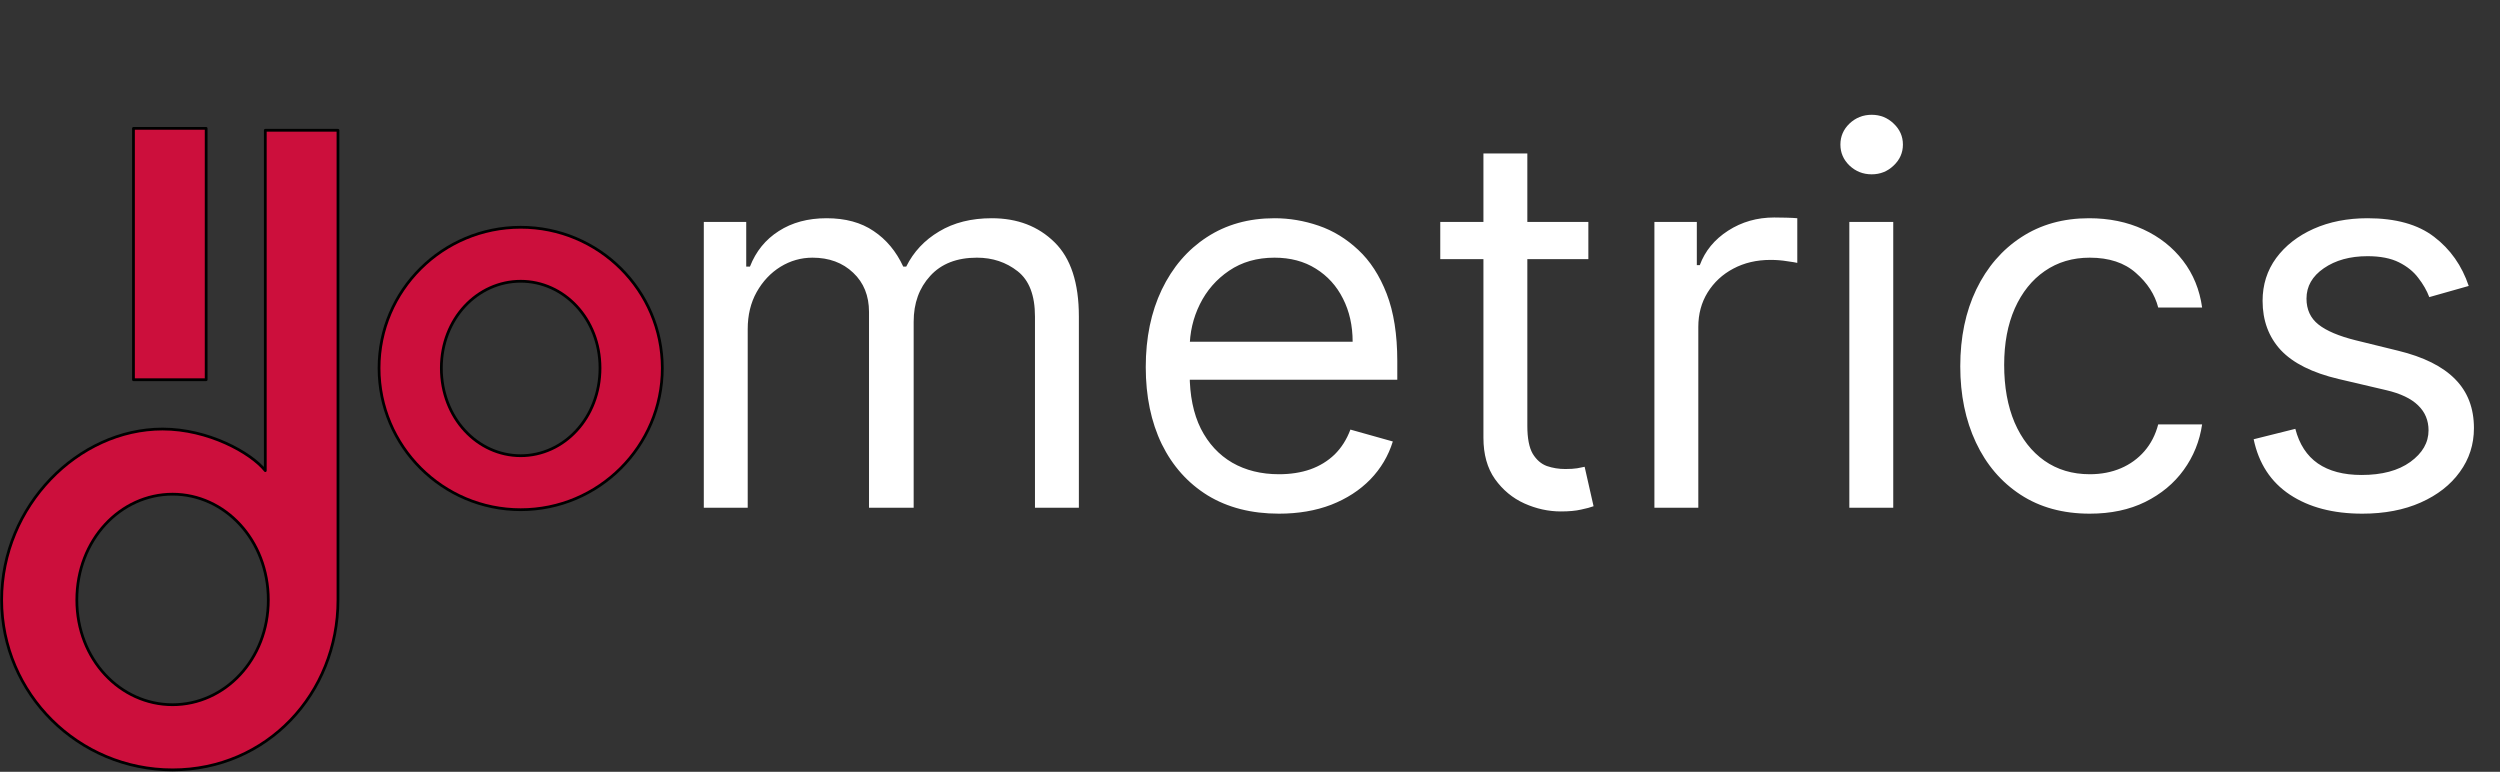 <svg width="4535" height="1400" viewBox="0 0 4535 1400" fill="none" xmlns="http://www.w3.org/2000/svg">
<rect x="0" y="0" width="4535" height="1400" fill="#333333" stroke="none"/>
<path d="M1276.7 921V402.62H1353.65V483.617H1360.4C1371.2 455.943 1388.63 434.457 1412.71 419.157C1436.78 403.633 1465.69 395.871 1499.44 395.871C1533.64 395.871 1562.1 403.633 1584.83 419.157C1607.78 434.457 1625.66 455.943 1638.49 483.617H1643.89C1657.16 456.843 1677.07 435.582 1703.62 419.832C1730.17 403.858 1762.01 395.871 1799.13 395.871C1845.48 395.871 1883.39 410.383 1912.86 439.407C1942.34 468.205 1957.07 513.091 1957.07 574.064V921H1877.43V574.064C1877.43 535.815 1866.97 508.479 1846.04 492.054C1825.12 475.63 1800.48 467.418 1772.13 467.418C1735.68 467.418 1707.45 478.442 1687.42 500.492C1667.4 522.316 1657.39 549.99 1657.39 583.513V921H1576.39V565.964C1576.39 536.49 1566.83 512.754 1547.7 494.754C1528.58 476.53 1503.94 467.418 1473.79 467.418C1453.09 467.418 1433.75 472.93 1415.75 483.955C1397.97 494.979 1383.57 510.279 1372.55 529.853C1361.75 549.202 1356.35 571.589 1356.35 597.013V921H1276.7ZM2320.04 931.8C2270.09 931.8 2227.01 920.775 2190.78 898.726C2154.79 876.452 2127 845.403 2107.43 805.58C2088.08 765.531 2078.4 718.958 2078.4 665.86C2078.4 612.762 2088.08 565.964 2107.43 525.466C2127 484.742 2154.22 453.018 2189.1 430.294C2224.2 407.345 2265.14 395.871 2311.94 395.871C2338.94 395.871 2365.6 400.371 2391.93 409.37C2418.25 418.37 2442.21 432.994 2463.81 453.243C2485.41 473.268 2502.62 499.817 2515.45 532.89C2528.27 565.964 2534.68 606.687 2534.68 655.06V688.809H2135.1V619.962H2453.69C2453.69 590.713 2447.84 564.614 2436.14 541.665C2424.66 518.716 2408.24 500.604 2386.86 487.33C2365.72 474.055 2340.74 467.418 2311.94 467.418C2280.22 467.418 2252.77 475.293 2229.6 491.042C2206.65 506.566 2188.98 526.816 2176.61 551.79C2164.24 576.764 2158.05 603.538 2158.05 632.111V678.01C2158.05 717.158 2164.8 750.344 2178.3 777.568C2192.02 804.567 2211.03 825.154 2235.33 839.328C2259.63 853.278 2287.87 860.252 2320.04 860.252C2340.97 860.252 2359.87 857.328 2376.74 851.478C2393.84 845.403 2408.58 836.403 2420.95 824.479C2433.32 812.329 2442.89 797.255 2449.64 779.256L2526.58 800.855C2518.48 826.954 2504.87 849.903 2485.75 869.702C2466.62 889.276 2443 904.576 2414.88 915.6C2386.75 926.4 2355.14 931.8 2320.04 931.8ZM2881.28 402.62V470.118H2612.64V402.62H2881.28ZM2690.94 278.425H2770.59V772.506C2770.59 795.005 2773.85 811.879 2780.37 823.129C2787.12 834.153 2795.67 841.578 2806.02 845.403C2816.6 849.003 2827.73 850.803 2839.43 850.803C2848.21 850.803 2855.41 850.353 2861.03 849.453C2866.66 848.328 2871.16 847.428 2874.53 846.753L2890.73 918.3C2885.33 920.325 2877.79 922.35 2868.12 924.375C2858.45 926.625 2846.18 927.75 2831.33 927.75C2808.83 927.75 2786.79 922.912 2765.19 913.238C2743.81 903.563 2726.04 888.826 2711.86 869.027C2697.91 849.228 2690.94 824.254 2690.94 794.105V278.425ZM3001.09 921V402.62H3078.04V480.917H3083.44C3092.89 455.268 3109.99 434.457 3134.73 418.482C3159.48 402.508 3187.38 394.521 3218.43 394.521C3224.28 394.521 3231.59 394.633 3240.37 394.858C3249.14 395.083 3255.78 395.421 3260.28 395.871V476.868C3257.58 476.193 3251.39 475.18 3241.72 473.83C3232.27 472.255 3222.26 471.468 3211.68 471.468C3186.48 471.468 3163.98 476.755 3144.18 487.33C3124.61 497.679 3109.09 512.079 3097.61 530.528C3086.36 548.752 3080.74 569.564 3080.74 592.963V921H3001.09ZM3354.69 921V402.62H3434.34V921H3354.69ZM3395.19 316.224C3379.67 316.224 3366.28 310.937 3355.03 300.362C3344 289.787 3338.49 277.075 3338.49 262.226C3338.49 247.377 3344 234.665 3355.03 224.09C3366.28 213.515 3379.67 208.228 3395.19 208.228C3410.71 208.228 3423.99 213.515 3435.01 224.09C3446.26 234.665 3451.89 247.377 3451.89 262.226C3451.89 277.075 3446.26 289.787 3435.01 300.362C3423.99 310.937 3410.71 316.224 3395.19 316.224ZM3790.81 931.8C3742.21 931.8 3700.36 920.325 3665.26 897.376C3630.16 874.427 3603.17 842.816 3584.27 802.542C3565.37 762.269 3555.92 716.258 3555.92 664.51C3555.92 611.862 3565.59 565.402 3584.94 525.128C3604.52 484.63 3631.74 453.018 3666.61 430.294C3701.71 407.345 3742.66 395.871 3789.46 395.871C3825.91 395.871 3858.76 402.62 3888 416.12C3917.25 429.619 3941.22 448.519 3959.89 472.818C3978.56 497.117 3990.15 525.466 3994.65 557.864H3915C3908.93 534.24 3895.43 513.316 3874.51 495.092C3853.81 476.643 3825.91 467.418 3790.81 467.418C3759.76 467.418 3732.54 475.518 3709.14 491.717C3685.96 507.691 3667.85 530.303 3654.8 559.552C3641.98 588.576 3635.56 622.662 3635.56 661.81C3635.56 701.859 3641.86 736.732 3654.46 766.431C3667.29 796.13 3685.29 819.192 3708.46 835.616C3731.86 852.04 3759.31 860.252 3790.81 860.252C3811.51 860.252 3830.29 856.653 3847.17 849.453C3864.04 842.253 3878.33 831.904 3890.03 818.404C3901.73 804.905 3910.05 788.705 3915 769.806H3994.65C3990.15 800.405 3979.01 827.966 3961.24 852.49C3943.69 876.789 3920.4 896.138 3891.38 910.538C3862.58 924.712 3829.06 931.8 3790.81 931.8ZM4478.27 518.716L4406.72 538.965C4402.22 527.041 4395.58 515.454 4386.81 504.204C4378.26 492.729 4366.56 483.28 4351.71 475.855C4336.86 468.43 4317.85 464.718 4294.68 464.718C4262.95 464.718 4236.52 472.03 4215.37 486.655C4194.44 501.054 4183.98 519.391 4183.98 541.665C4183.98 561.464 4191.18 577.101 4205.58 588.576C4219.98 600.05 4242.48 609.612 4273.08 617.262L4350.02 636.161C4396.37 647.411 4430.91 664.623 4453.63 687.797C4476.36 710.746 4487.72 740.332 4487.72 776.556C4487.72 806.255 4479.17 832.803 4462.07 856.203C4445.2 879.602 4421.57 898.051 4391.2 911.55C4360.82 925.05 4325.5 931.8 4285.23 931.8C4232.35 931.8 4188.59 920.325 4153.94 897.376C4119.3 874.427 4097.36 840.903 4088.13 796.805L4163.73 777.906C4170.93 805.805 4184.54 826.729 4204.57 840.678C4224.82 854.628 4251.25 861.602 4283.88 861.602C4321 861.602 4350.47 853.728 4372.3 837.978C4394.35 822.004 4405.37 802.88 4405.37 780.606C4405.37 762.606 4399.07 747.532 4386.47 735.382C4373.87 723.008 4354.52 713.783 4328.42 707.708L4242.03 687.459C4194.56 676.21 4159.68 658.773 4137.41 635.149C4115.36 611.3 4104.33 581.488 4104.33 545.715C4104.33 516.466 4112.55 490.592 4128.97 468.093C4145.62 445.594 4168.23 427.932 4196.81 415.107C4225.6 402.283 4258.23 395.871 4294.68 395.871C4345.97 395.871 4386.25 407.12 4415.5 429.619C4444.97 452.119 4465.89 481.817 4478.27 518.716Z" fill="white"/>
<path d="M373.957 232.897H242.12V688.823H373.957V232.897Z" fill="#CC0F3C" stroke="black" stroke-width="4.999" stroke-miterlimit="2" stroke-linejoin="round"/>
<path d="M613.082 1088.31V236.295H481.246V853.729C454.879 820.997 377.594 778.267 294.857 778.267C142.109 778.267 3 917.368 3 1088.31C3 1258.32 142.109 1396.53 313.04 1396.53C483.973 1396.53 613.082 1258.32 613.082 1088.31ZM139.381 1088.31C139.381 979.205 218.483 896.46 313.04 896.46C407.599 896.46 486.701 979.205 486.701 1088.31C486.701 1196.51 407.599 1278.34 313.04 1278.34C218.483 1278.34 139.381 1196.51 139.381 1088.31Z" fill="#CC0F3C" stroke="black" stroke-width="4.999" stroke-miterlimit="2" stroke-linejoin="round"/>
<path d="M944.521 924.591C1086.16 924.591 1201.43 809.299 1201.43 667.663C1201.43 526.762 1086.16 412.25 944.521 412.25C802.863 412.25 687.587 526.762 687.587 667.663C687.587 809.299 802.863 924.591 944.521 924.591ZM800.613 667.663C800.613 578.005 866.154 510.193 944.521 510.193C1022.87 510.193 1088.41 578.005 1088.41 667.663C1088.41 758.079 1022.87 826.647 944.521 826.647C866.154 826.647 800.613 758.079 800.613 667.663Z" fill="#CC0F3C" stroke="black" stroke-width="5.011" stroke-miterlimit="2" stroke-linejoin="round"/>
</svg>
